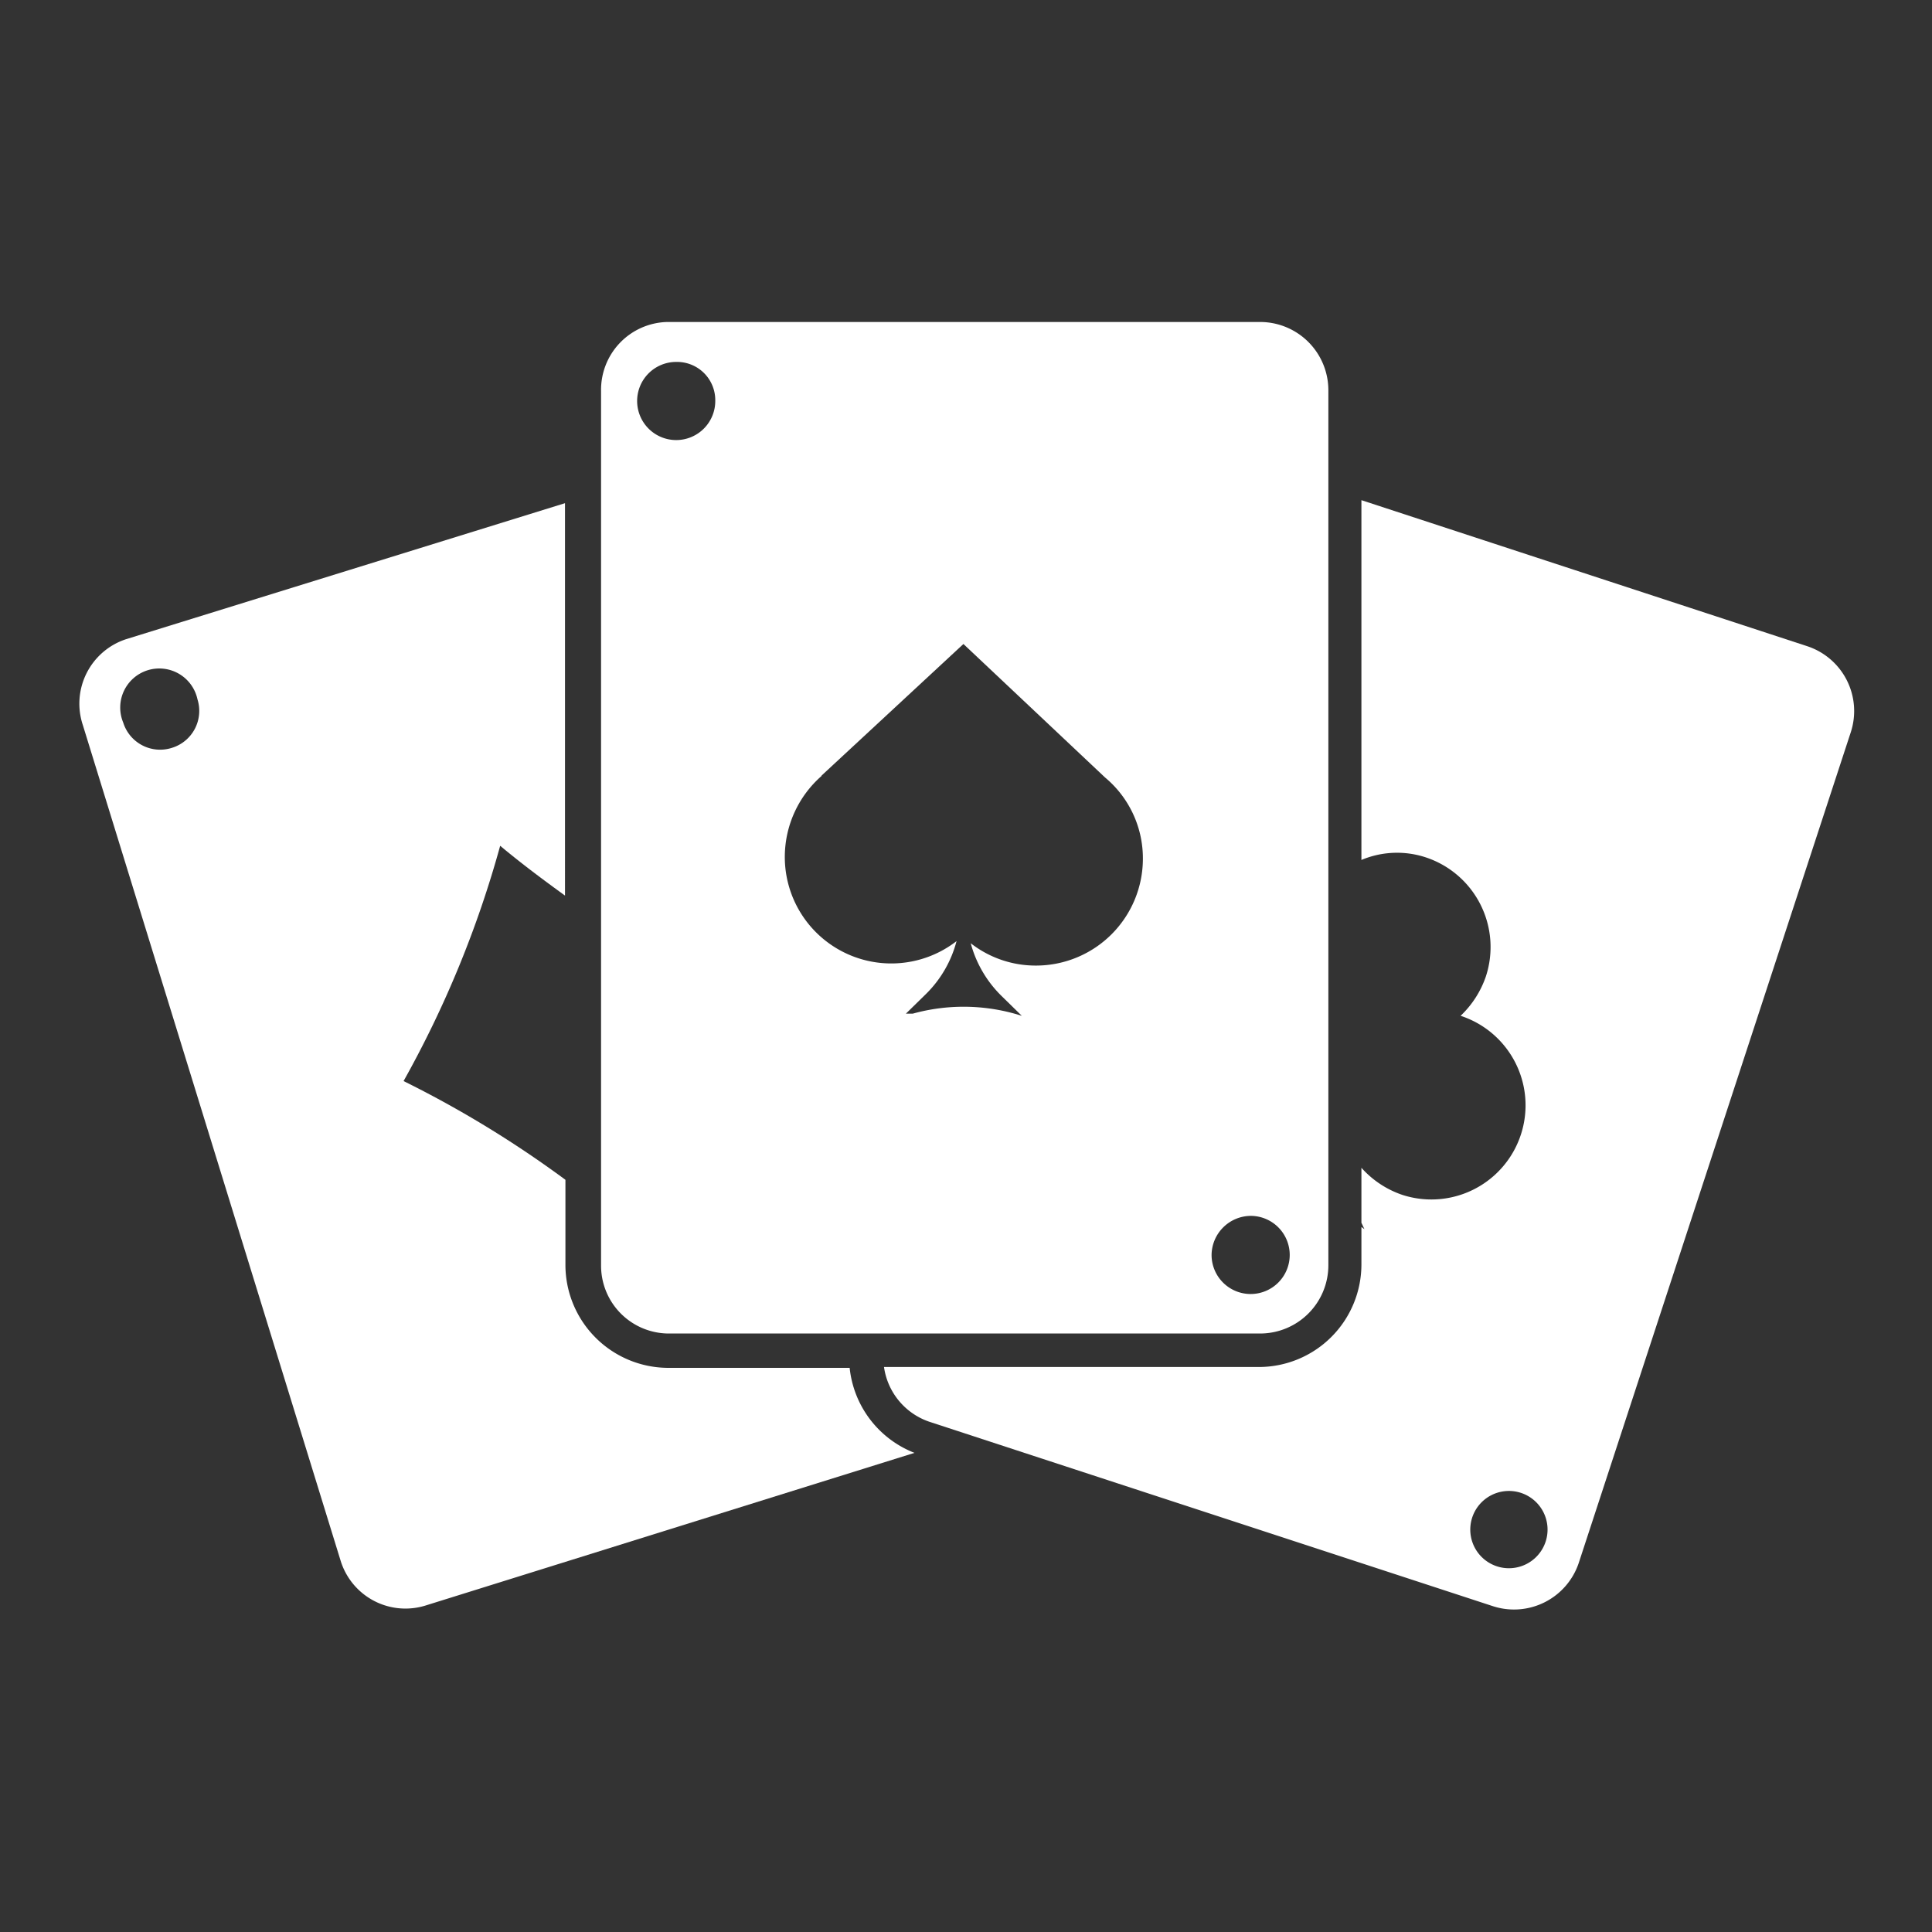 <svg xmlns="http://www.w3.org/2000/svg" xmlns:xlink="http://www.w3.org/1999/xlink" viewBox="0 0 45 45"><rect x="0" y="0" width="45" height="45" fill="#333333" stroke="none"/><defs><style>.a{fill:none;}.b{clip-path:url(#a);}.c{fill:#fff;}</style><clipPath id="a"><rect class="a" width="45" height="45"/></clipPath></defs><title>yocasino_icon_blackjack</title><g class="b"><path class="c" d="M19.79,31.86H15.56a2.4,2.4,0,0,1-2.39-2.38v-2a25,25,0,0,0-3.77-2.3,24.56,24.56,0,0,0,2.25-5.48c.49.41,1,.79,1.51,1.16V11.72L2.93,14.89a1.58,1.58,0,0,0-1,2l6,19.45a1.58,1.58,0,0,0,2,1.05L21.3,33.84A2.39,2.39,0,0,1,19.79,31.86ZM4,17.42a.9.9,0,0,1-1.13-.59.91.91,0,1,1,1.73-.54A.9.9,0,0,1,4,17.42Z"/><path class="c" d="M15.56,31.06l13.8,0a1.59,1.59,0,0,0,1.58-1.59l0-20.37A1.59,1.59,0,0,0,29.32,7.5l-13.79,0A1.58,1.58,0,0,0,14,9.11l0,20.37A1.58,1.58,0,0,0,15.56,31.06Zm13.57-2.74a.91.91,0,1,1-.91.91A.92.92,0,0,1,29.13,28.32Zm-10-10.25L22.44,15l3.3,3.11A2.45,2.45,0,0,1,26.62,20a2.49,2.49,0,0,1-2.48,2.49,2.46,2.46,0,0,1-1.53-.52,2.7,2.7,0,0,0,.72,1.23l.47.46-.17-.05a4.44,4.44,0,0,0-2.37,0l-.16,0,.47-.46a2.68,2.68,0,0,0,.71-1.23,2.48,2.48,0,0,1-4-2A2.51,2.51,0,0,1,19.14,18.07ZM15.76,8.43a.89.89,0,0,1,.9.9.91.91,0,1,1-.9-.9Z"/><path class="c" d="M42.09,15.05l-10.38-3.4,0,8.38a2.14,2.14,0,0,1,1.5-.06,2.2,2.2,0,0,1,1.4,2.77,2.28,2.28,0,0,1-.59.92h0a2.19,2.19,0,0,1-1.36,4.17,2.24,2.24,0,0,1-.95-.63v1.28l.07.15-.07-.05v.87a2.39,2.39,0,0,1-2.38,2.39H20.59a1.58,1.58,0,0,0,1.07,1.28l13.11,4.29a1.59,1.59,0,0,0,2-1l6.34-19.36A1.59,1.59,0,0,0,42.09,15.05ZM36,35.91a.9.9,0,1,1-.58-1.14A.9.9,0,0,1,36,35.91Z"/></g></svg>